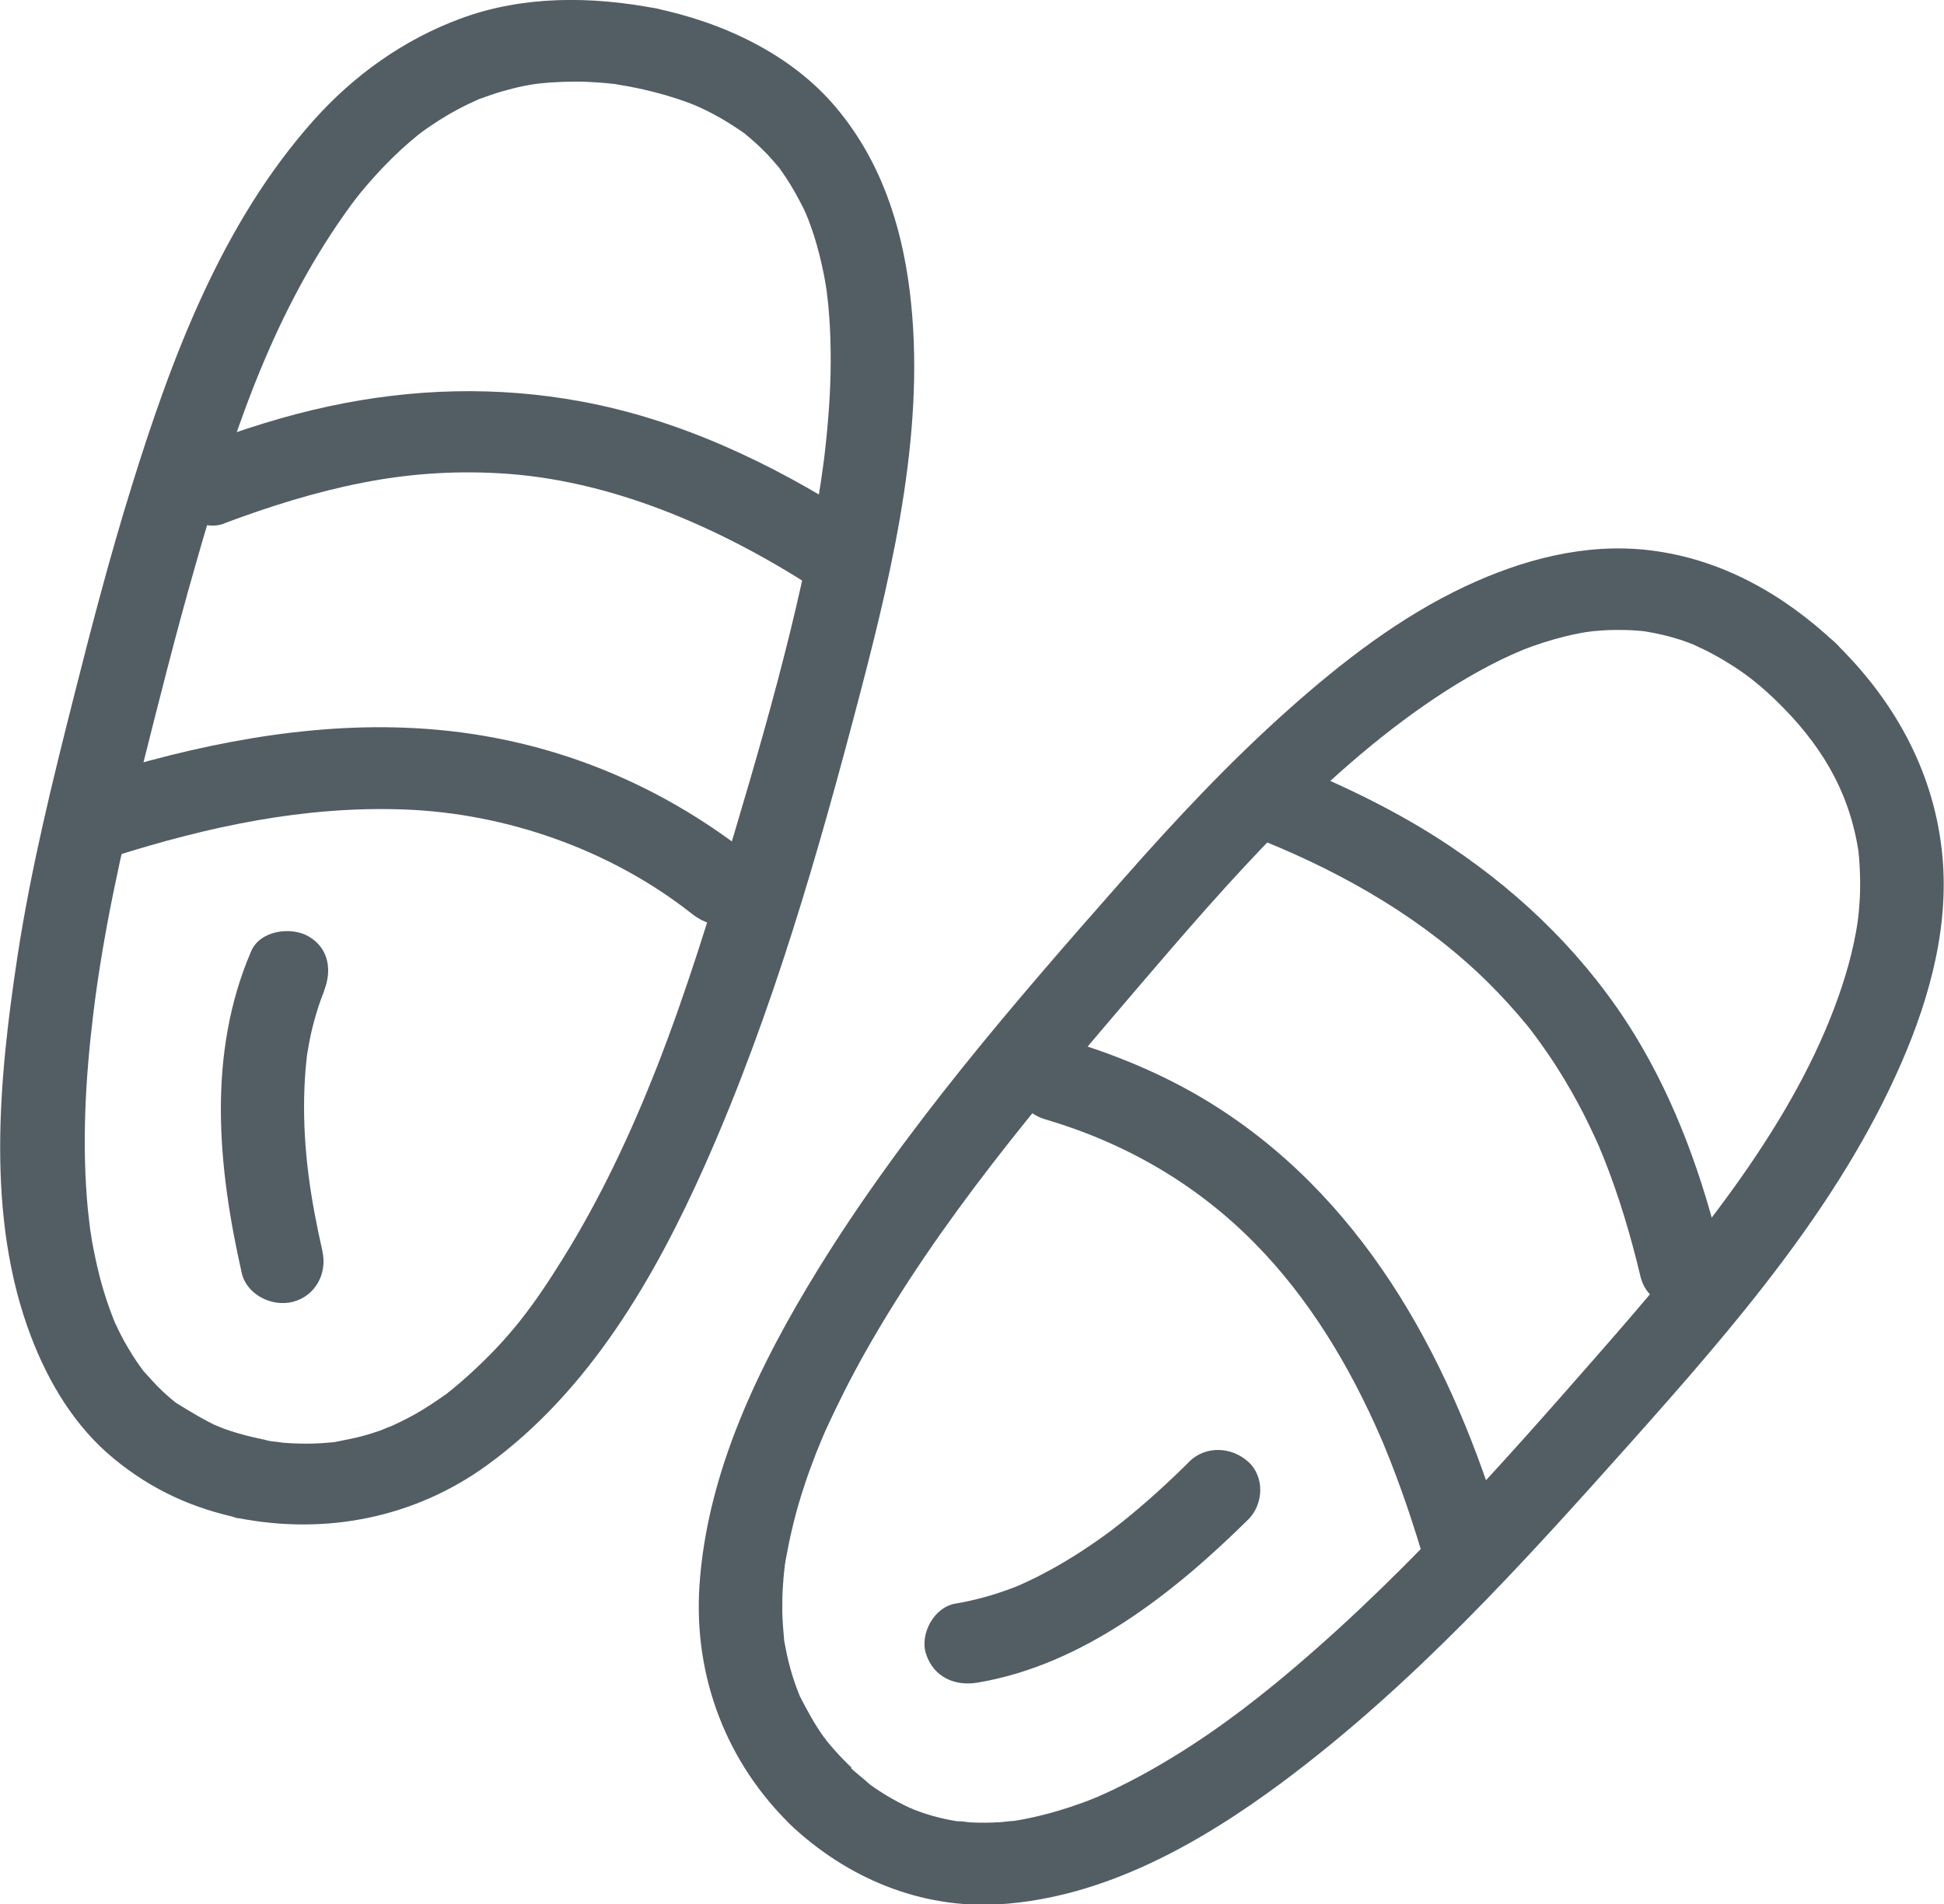 <svg width="49" height="48" viewBox="0 0 49 48" fill="none" xmlns="http://www.w3.org/2000/svg">
<g clip-path="url(#clip0_1358_130277)">
<path d="M6.003 38.271C8.215 38.704 10.444 38.264 12.27 36.943C14.857 35.068 16.511 32.198 17.774 29.36C19.47 25.545 20.632 21.485 21.685 17.46C22.535 14.205 23.352 10.696 22.928 7.321C22.714 5.622 22.18 4.015 21.05 2.683C19.919 1.352 18.206 0.557 16.486 0.203L15.924 2.195L15.994 2.209L16.556 0.217C14.917 -0.1 13.19 -0.117 11.61 0.468C10.171 1.001 8.921 1.896 7.91 3.028C5.589 5.625 4.325 9.017 3.314 12.275C2.77 14.026 2.307 15.798 1.858 17.577C1.31 19.744 0.776 21.912 0.439 24.12C-0.031 27.217 -0.365 30.692 0.783 33.698C1.226 34.858 1.886 35.962 2.862 36.767C3.837 37.572 4.891 38.04 6.077 38.281L6.639 36.289L6.569 36.275C6.01 36.165 5.431 36.434 5.273 36.998C5.129 37.507 5.449 38.157 6.01 38.267L6.081 38.281C6.639 38.391 7.218 38.123 7.376 37.559C7.52 37.046 7.201 36.403 6.639 36.289C6.421 36.244 6.204 36.193 5.993 36.131C5.881 36.096 5.765 36.062 5.652 36.021C5.565 35.99 5.203 35.828 5.523 35.976C5.129 35.794 4.782 35.58 4.417 35.353C4.238 35.243 4.603 35.518 4.445 35.374C4.403 35.336 4.354 35.302 4.311 35.264C4.238 35.202 4.164 35.136 4.094 35.071C3.918 34.906 3.767 34.727 3.606 34.552C3.458 34.386 3.746 34.751 3.62 34.569C3.595 34.534 3.571 34.504 3.546 34.469C3.472 34.366 3.402 34.263 3.335 34.156C3.202 33.943 3.079 33.726 2.97 33.499C2.946 33.447 2.925 33.396 2.897 33.344C2.788 33.131 2.977 33.564 2.893 33.337C2.851 33.227 2.805 33.117 2.767 33.007C2.665 32.725 2.577 32.439 2.503 32.147C2.43 31.854 2.37 31.569 2.317 31.276C2.307 31.225 2.244 30.788 2.279 31.042C2.254 30.85 2.233 30.657 2.212 30.465C2.061 28.851 2.152 27.217 2.345 25.61C2.588 23.57 3.058 21.44 3.571 19.4C4.002 17.687 4.431 15.974 4.919 14.274C5.824 11.105 6.783 8.092 8.686 5.395C8.798 5.236 8.91 5.081 9.03 4.93C8.896 5.102 9.089 4.854 9.103 4.841C9.163 4.768 9.223 4.696 9.286 4.624C9.546 4.325 9.823 4.036 10.114 3.767C10.248 3.647 10.381 3.53 10.521 3.416C10.546 3.396 10.781 3.217 10.588 3.361C10.672 3.299 10.753 3.241 10.841 3.182C11.143 2.976 11.459 2.79 11.785 2.632C11.863 2.594 11.943 2.56 12.024 2.522C12.245 2.419 11.887 2.567 12.098 2.491C12.294 2.422 12.487 2.35 12.684 2.295C12.856 2.247 13.031 2.202 13.207 2.167C13.298 2.15 13.386 2.133 13.477 2.119C13.505 2.116 13.807 2.081 13.565 2.106C13.983 2.064 14.401 2.047 14.822 2.064C15.025 2.075 15.233 2.088 15.436 2.112C15.777 2.15 15.236 2.071 15.577 2.133C15.721 2.157 15.864 2.181 16.009 2.209C16.567 2.315 17.146 2.054 17.304 1.486C17.448 0.977 17.128 0.327 16.567 0.217L16.496 0.203C15.938 0.093 15.359 0.361 15.201 0.925C15.057 1.438 15.377 2.081 15.938 2.195C16.321 2.274 16.7 2.367 17.072 2.491C17.167 2.522 17.262 2.556 17.357 2.591C17.343 2.584 17.641 2.704 17.504 2.646C17.367 2.587 17.651 2.714 17.641 2.708C17.753 2.759 17.866 2.814 17.974 2.873C18.238 3.01 18.487 3.172 18.736 3.341C18.985 3.509 18.589 3.203 18.796 3.389C18.859 3.444 18.926 3.495 18.989 3.554C19.115 3.664 19.235 3.781 19.351 3.901C19.445 4.001 19.533 4.108 19.624 4.211C19.803 4.414 19.515 4.036 19.663 4.263C19.709 4.331 19.758 4.397 19.803 4.466C19.972 4.717 20.116 4.985 20.253 5.253C20.27 5.288 20.383 5.546 20.284 5.312C20.316 5.391 20.348 5.467 20.379 5.546C20.428 5.68 20.477 5.814 20.52 5.948C20.625 6.282 20.709 6.626 20.776 6.97C20.804 7.118 20.828 7.266 20.849 7.417C20.818 7.194 20.871 7.617 20.878 7.696C20.913 8.078 20.934 8.463 20.937 8.845C20.948 9.595 20.902 10.345 20.825 11.088C20.779 11.532 20.748 11.763 20.698 12.1C20.632 12.54 20.555 12.98 20.47 13.417C20.312 14.247 20.126 15.072 19.926 15.891C19.505 17.611 19.014 19.311 18.508 21.007C17.911 23.013 17.3 25.012 16.535 26.959C15.889 28.596 15.134 30.206 14.194 31.72C13.446 32.921 12.863 33.719 11.789 34.689C11.666 34.799 11.54 34.909 11.413 35.013C11.375 35.044 11.336 35.075 11.297 35.105C11.16 35.222 11.459 34.995 11.22 35.164C10.981 35.333 10.739 35.494 10.486 35.639C10.244 35.776 9.998 35.893 9.746 36.007C10.048 35.869 9.668 36.034 9.581 36.065C9.451 36.11 9.324 36.151 9.191 36.189C8.942 36.258 8.693 36.303 8.44 36.354C8.219 36.399 8.703 36.33 8.478 36.351C8.419 36.354 8.359 36.365 8.296 36.368C8.166 36.379 8.033 36.389 7.903 36.392C7.65 36.399 7.397 36.392 7.144 36.372C7.05 36.365 6.646 36.289 7 36.361C6.86 36.334 6.716 36.316 6.576 36.289C6.018 36.179 5.438 36.444 5.28 37.011C5.136 37.521 5.456 38.171 6.018 38.281L6.003 38.271Z" fill="#535D64"/>
<path d="M5.652 13.194C6.789 12.767 7.951 12.402 9.145 12.168C10.233 11.955 11.364 11.862 12.578 11.931C15.355 12.082 18.09 13.266 20.474 14.797C20.951 15.103 21.639 14.89 21.913 14.425C22.211 13.923 22.011 13.321 21.534 13.015C19.441 11.673 17.121 10.575 14.649 10.121C12.533 9.729 10.395 9.791 8.295 10.242C7.2 10.476 6.133 10.816 5.087 11.209C4.557 11.408 4.192 11.903 4.35 12.478C4.49 12.977 5.111 13.4 5.645 13.2L5.652 13.194Z" fill="#535D64"/>
<path d="M2.833 21.602C5.252 20.835 7.674 20.312 10.209 20.408C12.743 20.505 15.373 21.406 17.444 23.04C17.886 23.391 18.5 23.463 18.932 23.04C19.301 22.679 19.378 21.932 18.932 21.581C16.485 19.648 13.617 18.53 10.475 18.358C7.695 18.206 4.908 18.781 2.275 19.613C1.734 19.785 1.383 20.329 1.538 20.883C1.685 21.402 2.289 21.777 2.833 21.605V21.602Z" fill="#535D64"/>
<path d="M21.46 44.559C21.309 44.415 21.165 44.267 21.028 44.112C20.961 44.037 20.895 43.954 20.828 43.878C20.782 43.827 20.736 43.727 20.877 43.944C20.845 43.892 20.803 43.844 20.768 43.796C20.526 43.462 20.34 43.108 20.15 42.743C20.052 42.554 20.21 42.925 20.171 42.791C20.157 42.743 20.133 42.695 20.115 42.647C20.076 42.55 20.041 42.451 20.01 42.354C19.943 42.155 19.887 41.948 19.841 41.742C19.817 41.635 19.799 41.529 19.778 41.422C19.726 41.147 19.785 41.573 19.764 41.336C19.743 41.099 19.722 40.858 19.718 40.617C19.718 40.4 19.718 40.183 19.736 39.967C19.743 39.843 19.753 39.715 19.768 39.592C19.775 39.526 19.782 39.464 19.789 39.402C19.799 39.323 19.796 39.351 19.778 39.485C19.785 39.433 19.796 39.382 19.803 39.33C19.901 38.787 20.024 38.25 20.189 37.72C20.277 37.438 20.371 37.156 20.477 36.881C20.533 36.726 20.593 36.574 20.656 36.423C20.68 36.361 20.708 36.299 20.733 36.237C20.782 36.124 20.786 36.113 20.747 36.203C20.768 36.155 20.789 36.106 20.81 36.058C21.112 35.398 21.439 34.748 21.797 34.111C23.675 30.774 26.171 27.832 28.656 24.925C30.977 22.214 33.441 19.345 36.46 17.408C37.152 16.964 37.984 16.52 38.623 16.294C38.991 16.163 39.367 16.053 39.753 15.977C39.82 15.963 39.89 15.949 39.957 15.939C39.999 15.932 40.273 15.898 40.087 15.918C40.29 15.898 40.494 15.884 40.701 15.881C40.887 15.881 41.077 15.881 41.263 15.898C41.347 15.905 41.435 15.912 41.519 15.922C41.308 15.894 41.635 15.946 41.645 15.949C42.024 16.022 42.404 16.128 42.758 16.28C42.586 16.207 42.916 16.359 42.909 16.355C43.011 16.404 43.113 16.455 43.211 16.51C43.383 16.603 43.548 16.703 43.713 16.809C44.117 17.071 44.426 17.336 44.791 17.68C45.767 18.599 47.255 17.15 46.279 16.221L46.227 16.173C45.254 15.248 43.769 16.699 44.738 17.632C45.861 18.715 46.588 19.889 46.834 21.399C46.869 21.612 46.844 21.488 46.841 21.444C46.855 21.55 46.862 21.657 46.869 21.764C46.879 21.908 46.883 22.049 46.886 22.194C46.886 22.373 46.886 22.555 46.872 22.734C46.865 22.823 46.858 22.916 46.851 23.006C46.848 23.044 46.806 23.377 46.827 23.222C46.718 23.962 46.507 24.688 46.244 25.386C45.05 28.569 42.614 31.479 40.339 34.08C37.77 37.018 35.144 39.987 32.107 42.475C31.064 43.328 29.924 44.14 28.667 44.811C28.396 44.955 28.123 45.093 27.842 45.22C27.789 45.244 27.733 45.268 27.68 45.292C27.68 45.292 27.417 45.402 27.568 45.34C27.719 45.279 27.459 45.382 27.459 45.382C27.382 45.413 27.305 45.44 27.227 45.468C26.747 45.64 26.252 45.781 25.746 45.874C25.7 45.881 25.651 45.891 25.606 45.898C25.56 45.905 25.511 45.912 25.465 45.919C25.62 45.898 25.655 45.894 25.57 45.905C25.448 45.908 25.321 45.932 25.195 45.939C24.956 45.953 24.714 45.956 24.472 45.943C24.359 45.936 24.236 45.908 24.124 45.915C23.98 45.922 24.398 45.963 24.187 45.925C24.128 45.915 24.064 45.905 24.005 45.894C23.784 45.853 23.57 45.801 23.355 45.733C23.239 45.698 23.131 45.654 23.015 45.612C22.952 45.592 22.846 45.526 23.099 45.65C23.046 45.623 22.99 45.602 22.934 45.578C22.734 45.485 22.541 45.382 22.351 45.268C22.25 45.206 22.148 45.141 22.046 45.072C22.011 45.048 21.979 45.024 21.948 45.003C21.744 44.862 21.979 45.038 21.941 45C21.765 44.838 21.572 44.694 21.4 44.532C20.424 43.61 18.936 45.062 19.912 45.991L19.964 46.039C20.937 46.964 22.429 45.509 21.453 44.58L21.4 44.532L19.912 45.991C21.333 47.336 23.197 48.131 25.195 48.007C27.838 47.842 30.257 46.465 32.321 44.931C35.625 42.471 38.38 39.42 41.101 36.371C43.692 33.464 46.363 30.389 47.922 26.804C48.663 25.104 49.161 23.25 48.94 21.392C48.701 19.362 47.704 17.601 46.227 16.177L44.738 17.635L44.791 17.683L46.279 16.225C44.966 14.99 43.397 14.088 41.568 13.871C39.964 13.682 38.377 14.105 36.938 14.78C35.295 15.55 33.827 16.686 32.486 17.88C30.998 19.204 29.636 20.659 28.323 22.149C25.567 25.273 22.794 28.472 20.61 32.016C19.125 34.428 17.816 37.128 17.63 39.984C17.482 42.261 18.304 44.443 19.968 46.042C20.937 46.975 22.429 45.516 21.456 44.584L21.46 44.559Z" fill="#535D64"/>
<path d="M29.973 36.853C29.436 37.386 28.878 37.896 28.284 38.37C28.214 38.425 28.144 38.48 28.074 38.535C28.035 38.566 27.947 38.632 28.039 38.563C27.902 38.666 27.765 38.763 27.628 38.859C27.365 39.041 27.098 39.217 26.824 39.378C26.582 39.523 26.332 39.657 26.08 39.784C25.953 39.846 25.823 39.905 25.697 39.963C25.648 39.984 25.458 40.06 25.683 39.97C25.634 39.991 25.585 40.011 25.532 40.029C25.062 40.208 24.577 40.345 24.079 40.428C23.535 40.521 23.18 41.202 23.341 41.697C23.531 42.272 24.054 42.516 24.637 42.42C27.312 41.972 29.604 40.142 31.461 38.309C31.851 37.923 31.883 37.228 31.461 36.85C31.04 36.471 30.387 36.44 29.973 36.85V36.853Z" fill="#535D64"/>
<path d="M8.127 31.541C7.829 30.227 7.639 28.999 7.667 27.64C7.674 27.365 7.688 27.086 7.716 26.811C7.723 26.745 7.73 26.68 7.737 26.615C7.755 26.446 7.713 26.766 7.737 26.601C7.758 26.477 7.78 26.353 7.804 26.229C7.85 25.992 7.909 25.758 7.98 25.527C8.011 25.417 8.05 25.307 8.088 25.197C8.113 25.132 8.246 24.795 8.152 25.015C8.373 24.502 8.31 23.91 7.772 23.604C7.33 23.35 6.554 23.46 6.333 23.976C5.217 26.563 5.487 29.415 6.094 32.095C6.217 32.639 6.86 32.959 7.39 32.818C7.962 32.663 8.25 32.095 8.127 31.548V31.541Z" fill="#535D64"/>
<path d="M43.387 31.627C42.923 29.697 42.246 27.788 41.2 26.082C40.031 24.179 38.43 22.593 36.562 21.341C35.267 20.47 33.855 19.796 32.406 19.208C31.879 18.994 31.247 19.438 31.11 19.93C30.945 20.522 31.317 20.986 31.848 21.2C33.968 22.06 35.934 23.212 37.51 24.771C37.858 25.115 38.184 25.476 38.493 25.851C38.504 25.865 38.616 26.002 38.525 25.889C38.556 25.93 38.588 25.971 38.619 26.013C38.682 26.095 38.746 26.181 38.805 26.264C38.956 26.474 39.104 26.687 39.241 26.904C39.486 27.289 39.715 27.688 39.922 28.094C40.02 28.29 40.115 28.486 40.206 28.683C40.248 28.775 40.29 28.865 40.329 28.958C40.262 28.803 40.396 29.126 40.417 29.174C40.806 30.148 41.105 31.153 41.347 32.171C41.66 33.465 43.688 32.918 43.38 31.621L43.387 31.627Z" fill="#535D64"/>
<path d="M37.886 38.646C36.636 34.476 34.544 30.423 30.752 27.96C29.573 27.193 28.26 26.628 26.908 26.226C25.556 25.823 25.051 27.832 26.346 28.218C28.386 28.82 30.176 29.866 31.633 31.349C32.981 32.718 34.01 34.414 34.8 36.234C34.845 36.344 34.814 36.272 34.807 36.248C34.835 36.316 34.866 36.385 34.895 36.458C34.944 36.578 34.993 36.702 35.042 36.822C35.144 37.084 35.242 37.345 35.337 37.61C35.523 38.133 35.695 38.663 35.853 39.193C36.236 40.465 38.268 39.922 37.886 38.642V38.646Z" fill="#535D64"/>
</g>
<defs>
<clipPath id="clip0_1358_130277">
<rect width="49" height="48" fill="white"/>
</clipPath>
</defs>
</svg>
